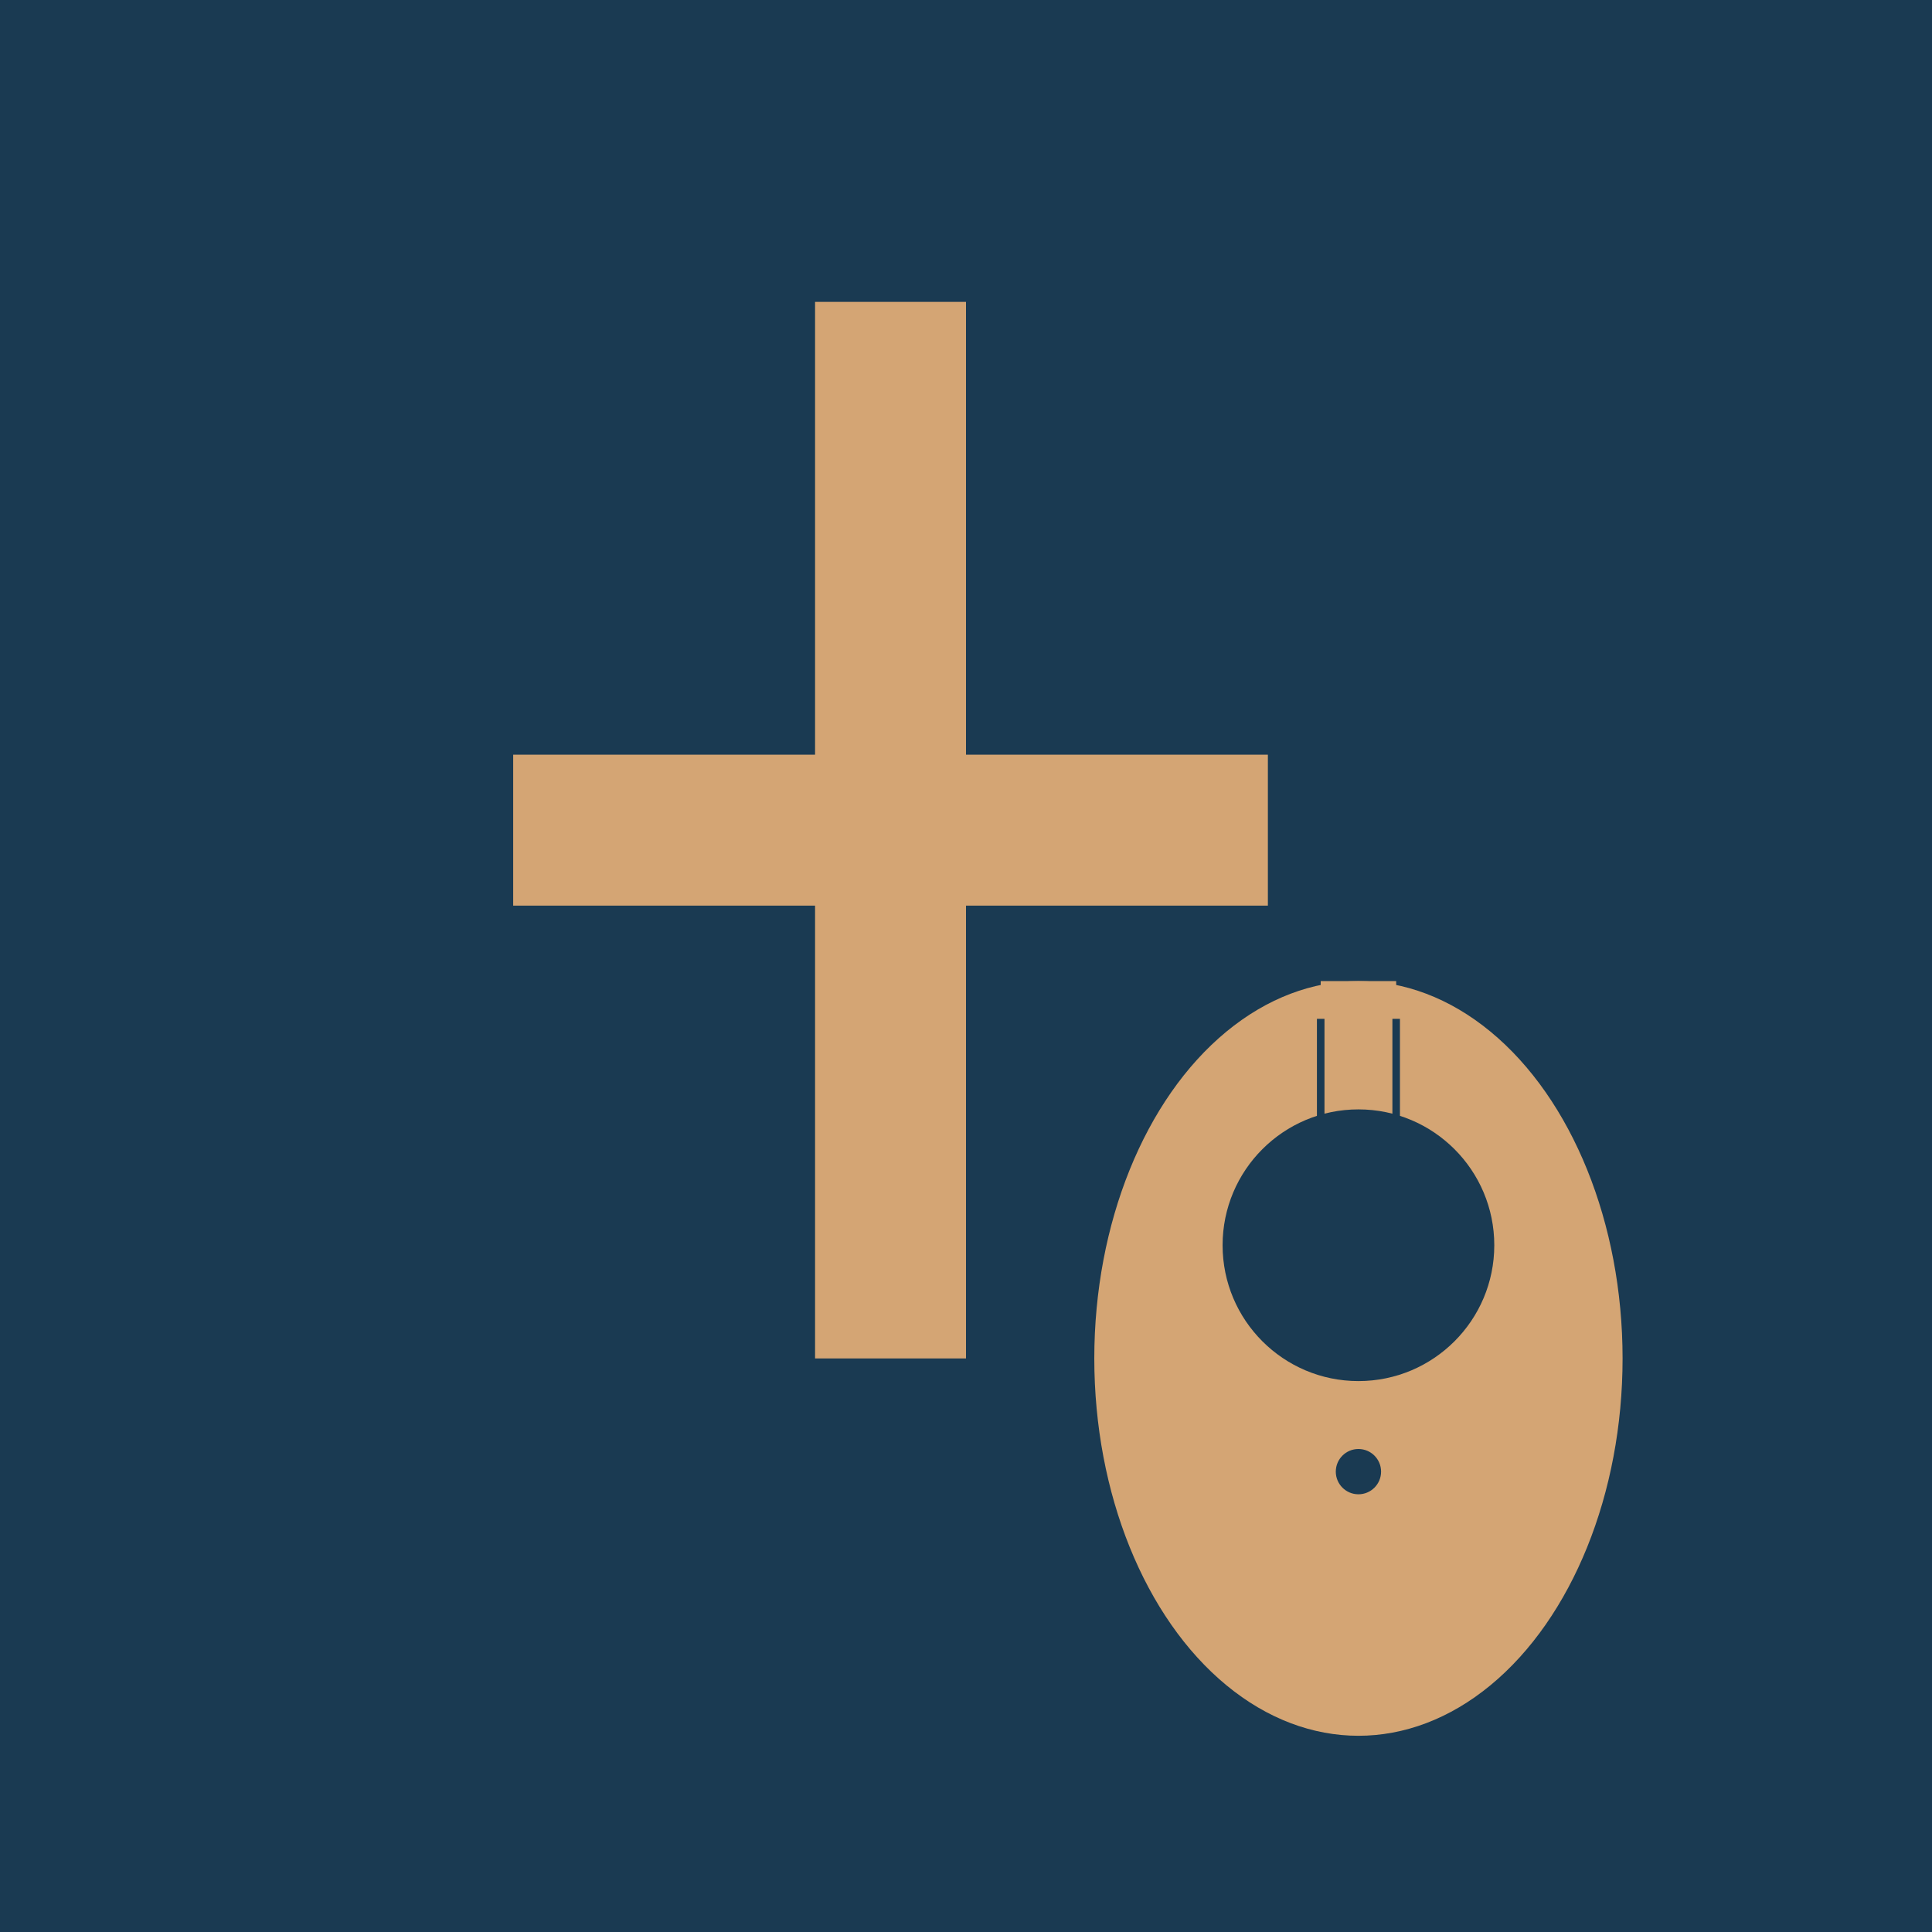 <svg xmlns="http://www.w3.org/2000/svg" viewBox="0 0 256 256">
  <rect width="256" height="256" fill="#1a3a52"/>
  <path d="M128 40 L128 100 L168 100 L168 120 L128 120 L128 180 L108 180 L108 120 L68 120 L68 100 L108 100 L108 40 Z" fill="#d4a574"/>
  <ellipse cx="180" cy="180" rx="35" ry="50" fill="#d4a574"/>
  <rect x="175" y="130" width="10" height="50" fill="#d4a574"/>
  <circle cx="180" cy="165" r="18" fill="#1a3a52"/>
  <circle cx="180" cy="195" r="3" fill="#1a3a52"/>
  <line x1="175" y1="135" x2="175" y2="155" stroke="#1a3a52" stroke-width="1"/>
  <line x1="185" y1="135" x2="185" y2="155" stroke="#1a3a52" stroke-width="1"/>
</svg>